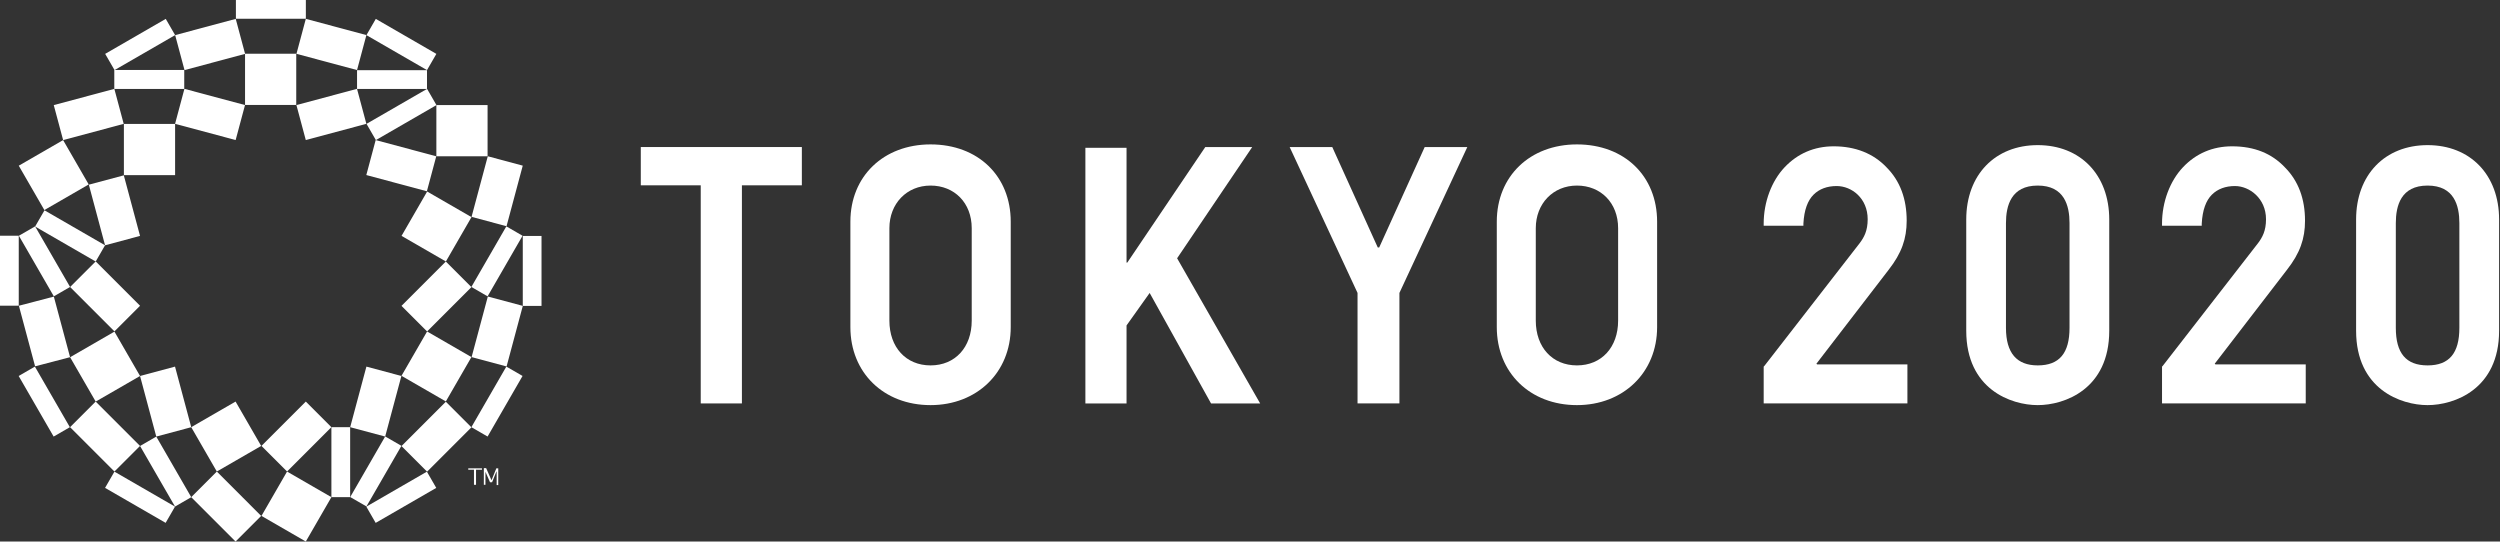 <?xml version="1.0" encoding="UTF-8"?>
<svg width="277px" height="60px" viewBox="0 0 277 60" version="1.1" xmlns="http://www.w3.org/2000/svg" xmlns:xlink="http://www.w3.org/1999/xlink">
    <rect x="0" y="0" width="277" height="60" fill="#333333" stroke="none"/>
    <!-- Generator: Sketch 53.1 (72631) - https://sketchapp.com -->
    <title>Group</title>
    <desc>Created with Sketch.</desc>
    <g id="Symbols" stroke="none" stroke-width="1" fill="none" fill-rule="evenodd">
        <g id="cabecera/cabecera/mob_nstd9" transform="translate(-42, -105)">
            <g id="Group" transform="translate(42, 105)">
                <g id="tokyo2020-copy-5" transform="translate(71, 16)">
                    <polygon id="Fill-56" fill="#FFFFFF" fill-rule="nonzero" points="11.203 28.7 6.641 28.7 6.641 4.533 0 4.533 0 0.292 17.845 0.292 17.845 4.533 11.203 4.533"></polygon>
                    <polygon id="Fill-58" fill="#FFFFFF" fill-rule="nonzero" points="68.626 28.702 63.184 28.702 56.382 16.459 53.821 20.059 53.821 28.702 49.261 28.702 49.261 0.374 53.821 0.374 53.821 13.098 53.902 13.098 62.545 0.293 67.746 0.293 59.424 12.617"></polygon>
                    <polygon id="Fill-60" fill="#FFFFFF" fill-rule="nonzero" points="83.976 28.7 79.415 28.7 79.415 16.457 71.893 0.292 76.615 0.292 81.655 11.416 81.816 11.416 86.857 0.292 91.579 0.292 84.056 16.457 84.056 28.7"></polygon>
                    <path d="M140.341,28.7 L124.416,28.7 L124.416,24.619 L124.496,24.539 L135.059,10.935 C135.538,10.295 135.939,9.575 135.939,8.295 C135.939,5.974 134.178,4.613 132.499,4.613 C131.458,4.613 130.577,4.934 129.937,5.573 C129.297,6.214 128.897,7.254 128.817,8.775 L128.817,9.015 L124.416,9.015 L124.416,8.775 C124.416,6.374 125.296,4.053 126.736,2.532 C128.177,1.013 130.017,0.212 132.177,0.212 C134.579,0.212 136.579,1.013 138.02,2.532 C139.54,4.053 140.26,6.054 140.26,8.455 C140.26,10.455 139.7,12.056 138.26,13.896 L130.258,24.299 L130.337,24.379 L140.341,24.379 L140.341,28.7 Z" id="Fill-62" fill="#FFFFFF" fill-rule="nonzero"></path>
                    <path d="M184.476,28.7 L168.552,28.7 L168.552,24.619 L168.632,24.539 L179.195,10.935 C179.674,10.295 180.074,9.575 180.074,8.295 C180.074,5.974 178.234,4.613 176.634,4.613 C175.594,4.613 174.713,4.934 174.073,5.573 C173.433,6.214 173.033,7.254 172.953,8.775 L172.953,9.015 L168.552,9.015 L168.552,8.775 C168.552,6.374 169.432,4.053 170.872,2.532 C172.312,1.013 174.153,0.212 176.313,0.212 C178.794,0.212 180.715,1.013 182.155,2.532 C183.675,4.053 184.396,6.054 184.396,8.455 C184.396,10.455 183.836,12.056 182.395,13.896 L174.392,24.299 L174.473,24.379 L184.476,24.379 L184.476,28.7 Z" id="Fill-64" fill="#FFFFFF" fill-rule="nonzero"></path>
                    <path d="M103.726,28.887 C98.525,28.887 94.844,25.287 94.844,20.246 L94.844,8.562 C94.844,3.52 98.525,0 103.726,0 C109.008,0 112.608,3.52 112.608,8.562 L112.608,20.246 C112.608,25.287 108.848,28.887 103.726,28.887 M103.726,4.561 C101.085,4.561 99.165,6.562 99.165,9.282 L99.165,19.525 C99.165,22.486 101.006,24.486 103.726,24.486 C106.447,24.486 108.288,22.486 108.288,19.525 L108.288,9.282 C108.288,6.481 106.367,4.561 103.726,4.561" id="Fill-66" fill="#FFFFFF" fill-rule="nonzero"></path>
                    <path d="M32.106,28.887 C26.905,28.887 23.223,25.287 23.223,20.246 L23.223,8.562 C23.223,3.52 26.905,0 32.106,0 C37.388,0 40.989,3.52 40.989,8.562 L40.989,20.246 C40.989,25.287 37.227,28.887 32.106,28.887 M32.106,4.561 C29.465,4.561 27.545,6.562 27.545,9.282 L27.545,19.525 C27.545,22.486 29.385,24.486 32.106,24.486 C34.827,24.486 36.667,22.486 36.667,19.525 L36.667,9.282 C36.667,6.481 34.747,4.561 32.106,4.561" id="Fill-68" fill="#FFFFFF" fill-rule="nonzero"></path>
                    <path d="M154.781,28.887 C151.821,28.887 146.86,27.127 146.86,20.646 L146.86,8.323 C146.86,3.361 150.061,0.08 154.781,0.08 C159.503,0.08 162.704,3.361 162.704,8.323 L162.704,20.646 C162.704,27.127 157.743,28.887 154.781,28.887 M154.781,4.561 C151.821,4.561 151.261,6.802 151.261,8.721 L151.261,20.325 C151.261,23.126 152.461,24.486 154.781,24.486 C157.183,24.486 158.303,23.126 158.303,20.325 L158.303,8.721 C158.303,6.802 157.743,4.561 154.781,4.561" id="Fill-70" fill="#FFFFFF" fill-rule="nonzero"></path>
                    <polygon id="Clip-73" points="190.056 0.08 205.9 0.08 205.9 28.887 190.056 28.887"></polygon>
                    <path d="M197.978,28.887 C195.017,28.887 190.056,27.127 190.056,20.646 L190.056,8.323 C190.056,3.361 193.256,0.08 197.978,0.08 C202.699,0.08 205.9,3.361 205.9,8.323 L205.9,20.646 C205.9,27.127 200.938,28.887 197.978,28.887 M197.978,4.561 C195.017,4.561 194.457,6.802 194.457,8.721 L194.457,20.325 C194.457,23.126 195.577,24.486 197.978,24.486 C200.379,24.486 201.498,23.126 201.498,20.325 L201.498,8.721 C201.498,6.802 200.938,4.561 197.978,4.561" id="Fill-72" fill="#FFFFFF" fill-rule="nonzero"></path>
                </g>
                <g id="tokyo2020-copy-4" fill="#FFFFFF" fill-rule="nonzero">
                    <polygon id="Fill-1" points="49.404 28.972 52.241 24.057 47.328 21.22 44.491 26.135"></polygon>
                    <polygon id="Fill-2" points="48.35 11.642 48.35 11.642 48.35 17.316 54.023 17.316 54.023 11.642"></polygon>
                    <polygon id="Fill-3" points="41.625 57.935 48.337 54.059 47.298 52.26 40.587 56.136"></polygon>
                    <polygon id="Fill-4" points="57.924 33.895 60 33.895 60 26.143 57.924 26.143"></polygon>
                    <polygon id="Fill-5" points="52.227 47.331 54.025 48.369 57.9 41.656 56.102 40.618"></polygon>
                    <polygon id="Fill-6" points="36.72 47.331 36.72 47.331 36.72 55.083 38.797 55.083 38.797 47.331"></polygon>
                    <polygon id="Fill-7" points="47.322 52.262 52.235 47.348 49.398 44.511 44.485 49.425"></polygon>
                    <polygon id="Fill-8" points="47.322 36.727 52.235 31.813 49.398 28.975 44.485 33.89"></polygon>
                    <polygon id="Fill-9" points="44.474 41.659 44.474 41.659 40.598 40.62 38.8 47.333 42.675 48.372"></polygon>
                    <polygon id="Fill-10" points="56.129 40.605 57.927 33.892 54.052 32.853 52.254 39.566"></polygon>
                    <polygon id="Fill-11" points="54.046 17.314 52.248 24.027 56.123 25.066 57.921 18.353"></polygon>
                    <polygon id="Fill-12" points="41.625 15.52 40.587 19.395 47.298 21.194 48.337 17.318"></polygon>
                    <polygon id="Fill-13" points="13.727 19.405 19.401 19.405 19.401 13.731 13.727 13.731"></polygon>
                    <polygon id="Fill-14" points="4.916 23.274 9.829 20.437 6.993 15.523 2.079 18.36"></polygon>
                    <polygon id="Fill-15" points="48.35 5.97 41.638 2.094 40.6 3.893 47.312 7.768"></polygon>
                    <polygon id="Fill-16" points="18.365 2.092 11.653 5.968 12.692 7.767 19.404 3.891"></polygon>
                    <polygon id="Fill-17" points="26.138 2.077 33.888 2.077 33.888 0 26.138 0"></polygon>
                    <polygon id="Fill-18" points="47.322 9.847 40.61 13.723 41.648 15.522 48.36 11.646"></polygon>
                    <polygon id="Fill-19" points="40.597 3.887 33.885 2.089 32.847 5.964 39.558 7.763"></polygon>
                    <polygon id="Fill-20" points="27.147 11.642 20.435 9.843 19.397 13.719 26.109 15.518"></polygon>
                    <polygon id="Fill-21" points="32.843 11.642 32.843 11.642 33.882 15.518 40.594 13.719 39.555 9.843"></polygon>
                    <polygon id="Fill-22" points="26.118 2.092 19.407 3.891 20.445 7.767 27.157 5.968"></polygon>
                    <polygon id="Fill-23" points="12.669 9.847 5.957 11.646 6.995 15.522 13.707 13.723"></polygon>
                    <polygon id="Fill-24" points="11.641 27.178 15.516 26.139 13.717 19.426 9.843 20.464"></polygon>
                    <polygon id="Fill-25" points="21.188 47.331 24.024 52.245 28.938 49.408 26.101 44.493"></polygon>
                    <polygon id="Fill-26" points="36.72 55.086 31.806 52.248 28.97 57.163 33.883 60"></polygon>
                    <polygon id="Fill-27" points="0 33.87 2.077 33.87 2.077 26.118 0 26.118"></polygon>
                    <polygon id="Fill-28" points="11.641 54.057 18.352 57.933 19.391 56.134 12.679 52.258"></polygon>
                    <polygon id="Fill-29" points="2.068 41.659 5.943 48.372 7.741 47.333 3.866 40.62"></polygon>
                    <polygon id="Fill-30" points="11.641 27.178 11.641 27.178 4.929 23.302 3.89 25.1 10.602 28.976"></polygon>
                    <polygon id="Fill-31" points="7.764 39.576 5.965 32.863 2.091 33.876 3.889 40.589"></polygon>
                    <polygon id="Fill-32" points="15.517 41.659 17.315 48.372 21.19 47.333 19.392 40.62"></polygon>
                    <polygon id="Fill-33" points="15.517 33.878 10.604 28.964 7.767 31.801 12.68 36.715"></polygon>
                    <polygon id="Fill-34" points="7.764 47.331 12.677 52.245 15.514 49.408 10.6 44.493"></polygon>
                    <polygon id="Fill-35" points="21.188 55.086 26.101 60 28.938 57.163 24.024 52.248"></polygon>
                    <polygon id="Fill-36" points="36.72 47.331 33.884 44.493 28.97 49.408 31.807 52.245"></polygon>
                    <polygon id="Fill-37" points="47.322 36.727 44.485 41.641 49.398 44.479 52.235 39.564"></polygon>
                    <polygon id="Fill-38" points="42.679 48.36 38.804 55.073 40.602 56.111 44.478 49.398"></polygon>
                    <polygon id="Fill-39" points="52.227 31.795 54.025 32.834 57.9 26.121 56.102 25.082"></polygon>
                    <polygon id="Fill-40" points="32.849 5.953 27.151 5.953 27.151 11.628 32.824 11.628 32.824 5.953"></polygon>
                    <polygon id="Fill-41" points="39.561 9.855 47.311 9.855 47.311 7.777 39.561 7.777"></polygon>
                    <polygon id="Fill-42" points="20.439 7.752 12.664 7.752 12.664 9.855 20.414 9.855 20.414 7.752"></polygon>
                    <polygon id="Fill-43" points="15.517 41.659 12.68 36.744 7.767 39.581 10.604 44.496"></polygon>
                    <polygon id="Fill-44" points="7.764 31.795 3.889 25.082 2.091 26.121 5.965 32.834"></polygon>
                    <polygon id="Fill-45" points="15.517 49.414 19.392 56.127 21.19 55.088 17.315 48.375"></polygon>
                    <polygon id="Fill-75" points="51.857 52.045 52.516 52.045 52.516 53.717 52.744 53.717 52.744 52.045 53.402 52.045 53.402 51.893 51.883 51.893 51.883 52.045"></polygon>
                    <polygon id="Fill-77" points="55.003 51.867 54.471 53.185 54.446 53.185 53.864 51.867 53.61 51.867 53.61 53.717 53.788 53.717 53.788 52.273 54.294 53.438 54.522 53.438 55.003 52.247 55.029 52.247 55.029 53.742 55.206 53.742 55.206 51.893 55.003 51.893"></polygon>
                </g>
            </g>
        </g>
    </g>
</svg>